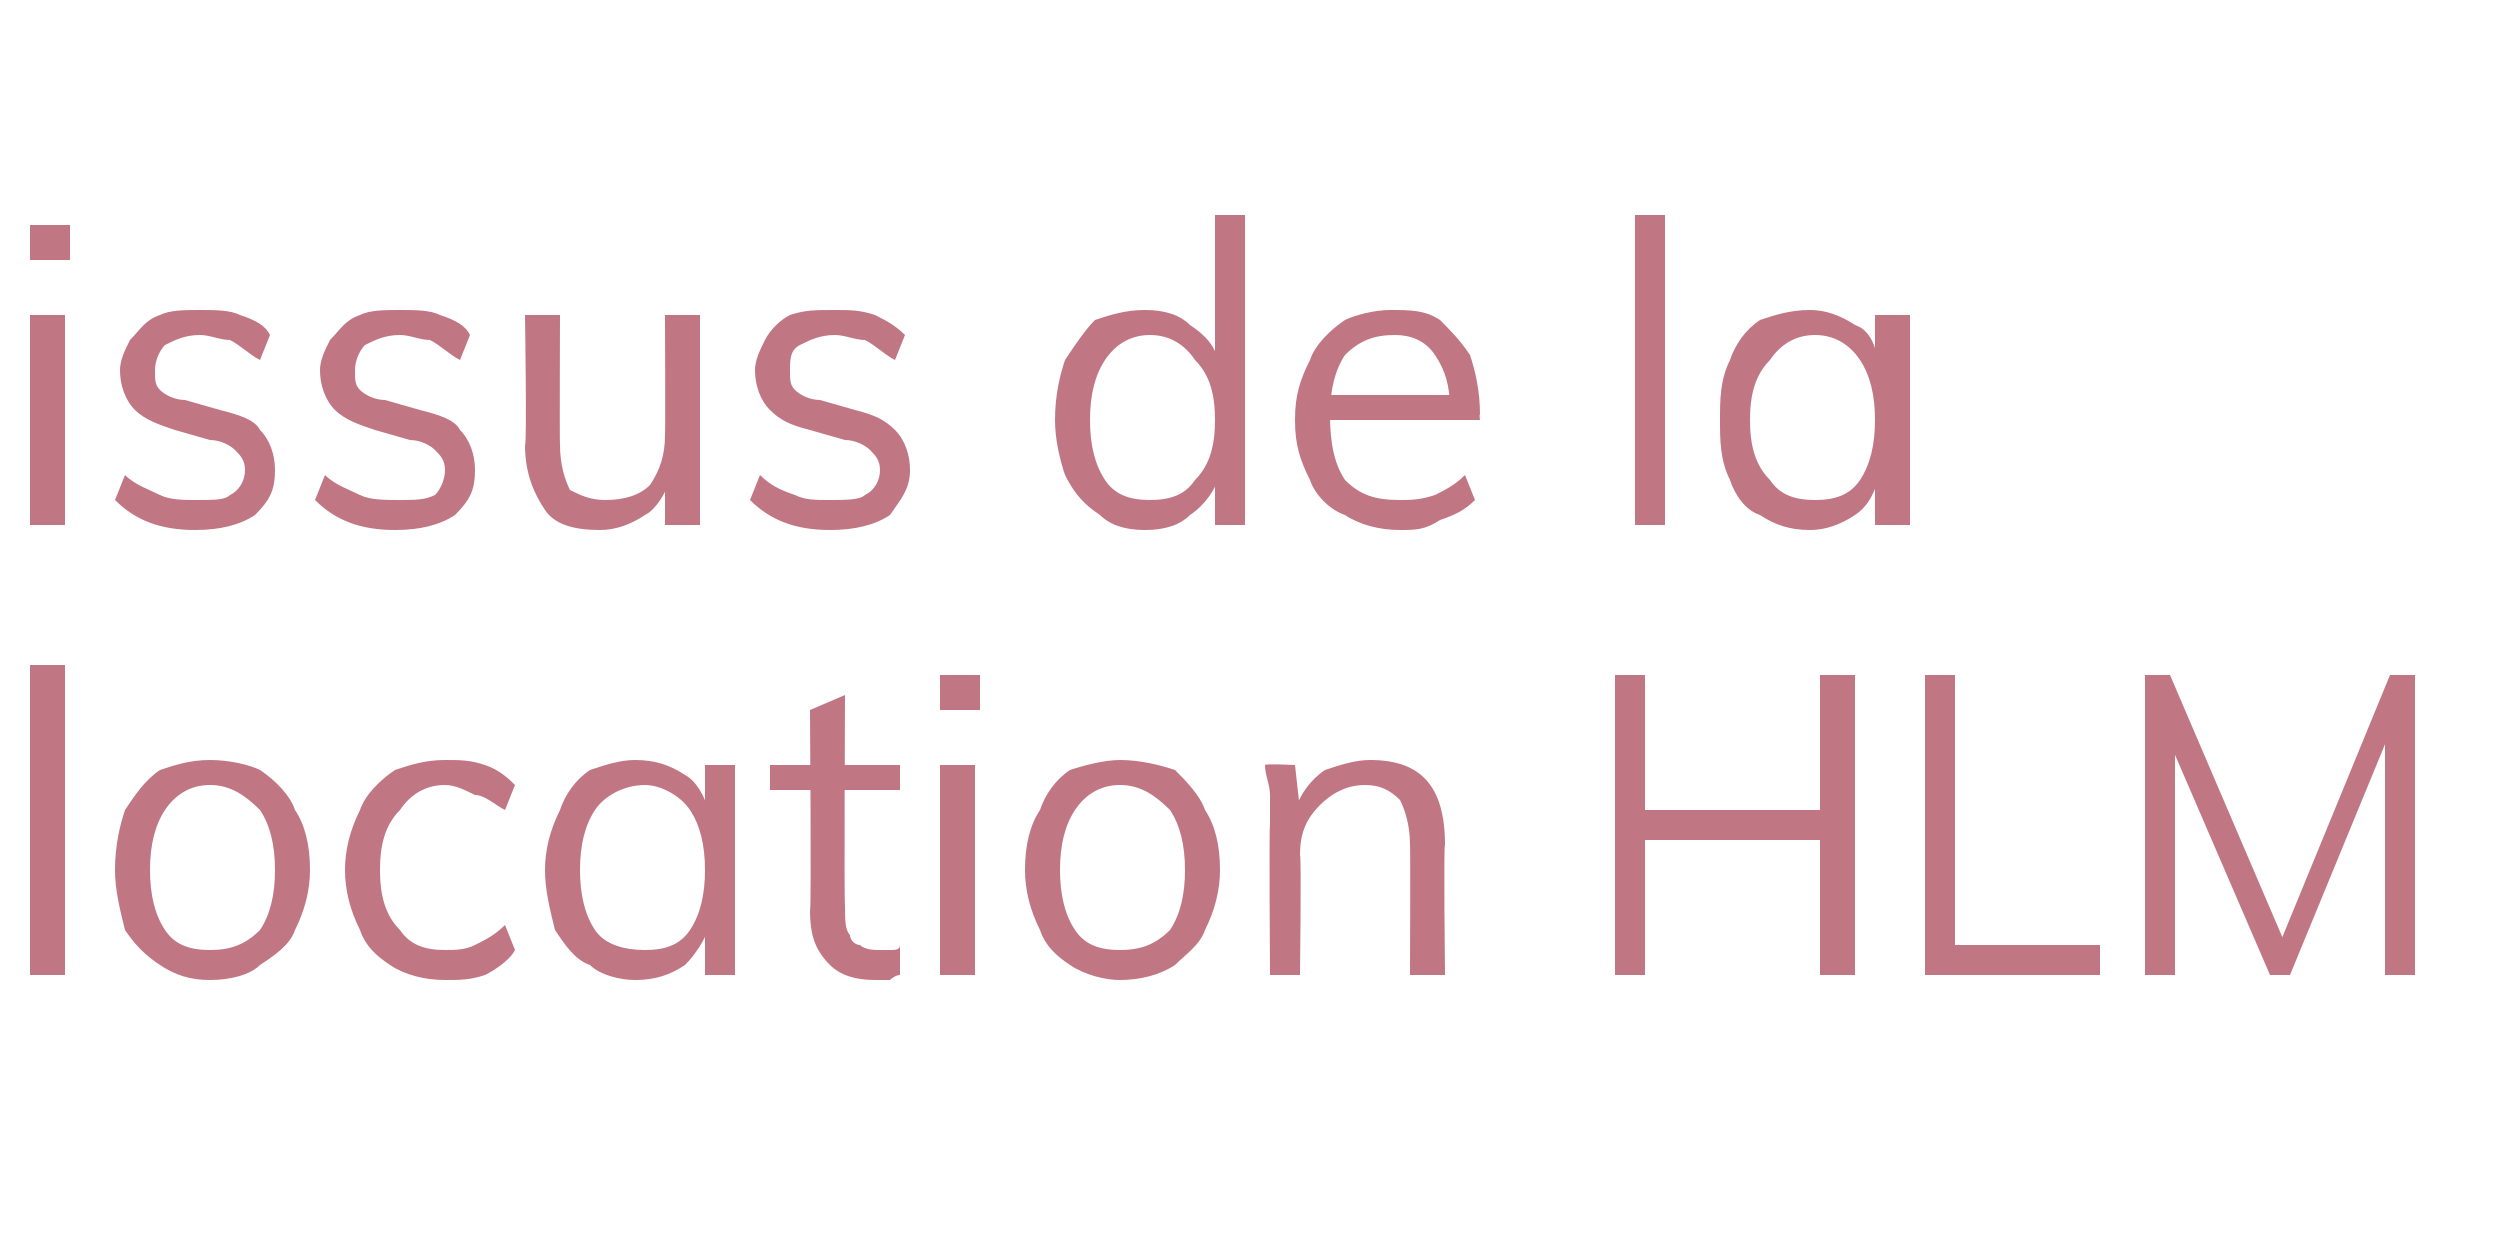 <?xml version="1.0" standalone="no"?>
<!DOCTYPE svg PUBLIC "-//W3C//DTD SVG 1.1//EN" "http://www.w3.org/Graphics/SVG/1.1/DTD/svg11.dtd">
<svg xmlns="http://www.w3.org/2000/svg" version="1.1" width="50px" height="25.1px" viewBox="0 -2 50 25.1" style="top:-2px">
  <desc>issus de la location HLM</desc>
  <defs/>
  <g id="Polygon84281">
    <path d="M 0.6 17.5 L 0.6 11.3 L 1.3 11.3 L 1.3 17.5 L 0.6 17.5 Z M 4.2 17.6 C 3.8 17.6 3.5 17.5 3.2 17.3 C 2.9 17.1 2.7 16.9 2.5 16.6 C 2.4 16.2 2.3 15.8 2.3 15.4 C 2.3 14.9 2.4 14.5 2.5 14.2 C 2.7 13.9 2.9 13.6 3.2 13.4 C 3.5 13.3 3.8 13.2 4.2 13.2 C 4.6 13.2 5 13.3 5.2 13.4 C 5.5 13.6 5.8 13.9 5.9 14.2 C 6.1 14.5 6.2 14.9 6.2 15.4 C 6.2 15.8 6.1 16.2 5.9 16.6 C 5.8 16.9 5.5 17.1 5.2 17.3 C 5 17.5 4.6 17.6 4.2 17.6 Z M 4.2 17 C 4.6 17 4.9 16.9 5.2 16.6 C 5.4 16.3 5.5 15.9 5.5 15.4 C 5.5 14.9 5.4 14.5 5.2 14.2 C 4.9 13.9 4.6 13.7 4.2 13.7 C 3.8 13.7 3.5 13.9 3.3 14.2 C 3.1 14.5 3 14.9 3 15.4 C 3 15.9 3.1 16.3 3.3 16.6 C 3.5 16.9 3.8 17 4.2 17 Z M 8.9 17.6 C 8.5 17.6 8.1 17.5 7.8 17.3 C 7.5 17.1 7.3 16.9 7.2 16.6 C 7 16.2 6.9 15.8 6.9 15.4 C 6.9 15 7 14.6 7.2 14.2 C 7.3 13.9 7.6 13.6 7.9 13.4 C 8.2 13.3 8.5 13.2 8.9 13.2 C 9.2 13.2 9.4 13.2 9.7 13.3 C 10 13.4 10.2 13.6 10.3 13.7 C 10.3 13.7 10.1 14.2 10.1 14.2 C 9.9 14.1 9.7 13.9 9.5 13.9 C 9.3 13.8 9.1 13.7 8.9 13.7 C 8.5 13.7 8.2 13.9 8 14.2 C 7.7 14.5 7.6 14.9 7.6 15.4 C 7.6 15.9 7.7 16.3 8 16.6 C 8.2 16.9 8.5 17 8.9 17 C 9.1 17 9.3 17 9.5 16.9 C 9.7 16.8 9.9 16.7 10.1 16.5 C 10.1 16.5 10.3 17 10.3 17 C 10.2 17.2 9.9 17.4 9.7 17.5 C 9.4 17.6 9.2 17.6 8.9 17.6 Z M 12.7 17.6 C 12.4 17.6 12 17.5 11.8 17.3 C 11.5 17.2 11.3 16.9 11.1 16.6 C 11 16.2 10.9 15.8 10.9 15.4 C 10.9 15 11 14.6 11.2 14.2 C 11.3 13.9 11.5 13.6 11.8 13.4 C 12.1 13.3 12.4 13.2 12.7 13.2 C 13.1 13.2 13.4 13.3 13.7 13.5 C 13.9 13.6 14.1 13.9 14.2 14.3 C 14.2 14.28 14.1 14.3 14.1 14.3 L 14.1 13.3 L 14.7 13.3 L 14.7 17.5 L 14.1 17.5 L 14.1 16.4 C 14.1 16.4 14.2 16.49 14.2 16.5 C 14.1 16.8 13.9 17.1 13.7 17.3 C 13.4 17.5 13.1 17.6 12.7 17.6 Z M 12.9 17 C 13.3 17 13.6 16.9 13.8 16.6 C 14 16.3 14.1 15.9 14.1 15.4 C 14.1 14.9 14 14.5 13.8 14.2 C 13.6 13.9 13.2 13.7 12.9 13.7 C 12.5 13.7 12.1 13.9 11.9 14.2 C 11.7 14.5 11.6 14.9 11.6 15.4 C 11.6 15.9 11.7 16.3 11.9 16.6 C 12.1 16.9 12.5 17 12.9 17 Z M 15.4 13.8 L 15.4 13.3 L 18 13.3 L 18 13.8 L 15.4 13.8 Z M 18 16.9 C 18 16.9 18 17.5 18 17.5 C 17.9 17.5 17.8 17.6 17.8 17.6 C 17.7 17.6 17.6 17.6 17.5 17.6 C 17.1 17.6 16.8 17.5 16.6 17.3 C 16.3 17 16.2 16.7 16.2 16.2 C 16.23 16.24 16.2 12.2 16.2 12.2 L 16.9 11.9 C 16.9 11.9 16.88 16.15 16.9 16.1 C 16.9 16.4 16.9 16.6 17 16.7 C 17 16.8 17.1 16.9 17.2 16.9 C 17.3 17 17.5 17 17.6 17 C 17.7 17 17.7 17 17.8 17 C 17.9 17 18 17 18 16.9 Z M 18.8 17.5 L 18.8 13.3 L 19.5 13.3 L 19.5 17.5 L 18.8 17.5 Z M 18.8 11.5 L 19.6 11.5 L 19.6 12.2 L 18.8 12.2 L 18.8 11.5 Z M 22.4 17.6 C 22.1 17.6 21.7 17.5 21.4 17.3 C 21.1 17.1 20.9 16.9 20.8 16.6 C 20.6 16.2 20.5 15.8 20.5 15.4 C 20.5 14.9 20.6 14.5 20.8 14.2 C 20.9 13.9 21.1 13.6 21.4 13.4 C 21.7 13.3 22.1 13.2 22.4 13.2 C 22.8 13.2 23.2 13.3 23.5 13.4 C 23.7 13.6 24 13.9 24.1 14.2 C 24.3 14.5 24.4 14.9 24.4 15.4 C 24.4 15.8 24.3 16.2 24.1 16.6 C 24 16.9 23.7 17.1 23.5 17.3 C 23.2 17.5 22.8 17.6 22.4 17.6 Z M 22.4 17 C 22.8 17 23.1 16.9 23.4 16.6 C 23.6 16.3 23.7 15.9 23.7 15.4 C 23.7 14.9 23.6 14.5 23.4 14.2 C 23.1 13.9 22.8 13.7 22.4 13.7 C 22 13.7 21.7 13.9 21.5 14.2 C 21.3 14.5 21.2 14.9 21.2 15.4 C 21.2 15.9 21.3 16.3 21.5 16.6 C 21.7 16.9 22 17 22.4 17 Z M 25.4 17.5 C 25.4 17.5 25.38 14.47 25.4 14.5 C 25.4 14.3 25.4 14.1 25.4 13.9 C 25.4 13.7 25.3 13.5 25.3 13.3 C 25.31 13.27 25.9 13.3 25.9 13.3 L 26 14.2 C 26 14.2 25.93 14.22 25.9 14.2 C 26 13.9 26.2 13.6 26.5 13.4 C 26.8 13.3 27.1 13.2 27.4 13.2 C 28.4 13.2 28.9 13.7 28.9 14.9 C 28.87 14.86 28.9 17.5 28.9 17.5 L 28.2 17.5 C 28.2 17.5 28.21 14.89 28.2 14.9 C 28.2 14.5 28.1 14.2 28 14 C 27.8 13.8 27.6 13.7 27.3 13.7 C 26.9 13.7 26.6 13.9 26.4 14.1 C 26.1 14.4 26 14.7 26 15.1 C 26.03 15.09 26 17.5 26 17.5 L 25.4 17.5 Z M 36.4 17.5 L 36.4 11.5 L 37.1 11.5 L 37.1 17.5 L 36.4 17.5 Z M 32.3 17.5 L 32.3 11.5 L 32.9 11.5 L 32.9 17.5 L 32.3 17.5 Z M 32.6 14.8 L 32.6 14.2 L 36.8 14.2 L 36.8 14.8 L 32.6 14.8 Z M 38.5 17.5 L 38.5 11.5 L 39.1 11.5 L 39.1 16.9 L 42 16.9 L 42 17.5 L 38.5 17.5 Z M 42.9 17.5 L 42.9 11.5 L 43.4 11.5 L 45.8 17.1 L 45.5 17.1 L 47.8 11.5 L 48.3 11.5 L 48.3 17.5 L 47.7 17.5 L 47.7 12.4 L 47.9 12.4 L 45.8 17.5 L 45.4 17.5 L 43.2 12.4 L 43.5 12.4 L 43.5 17.5 L 42.9 17.5 Z " stroke="none" fill="#c17683"/>
  </g>
  <g id="Polygon84280">
    <path d="M 0.6 8.5 L 0.6 4.3 L 1.3 4.3 L 1.3 8.5 L 0.6 8.5 Z M 0.6 2.5 L 1.4 2.5 L 1.4 3.2 L 0.6 3.2 L 0.6 2.5 Z M 3.9 8.6 C 3.2 8.6 2.7 8.4 2.3 8 C 2.3 8 2.5 7.5 2.5 7.5 C 2.7 7.7 3 7.8 3.2 7.9 C 3.4 8 3.7 8 3.9 8 C 4.3 8 4.5 8 4.6 7.9 C 4.8 7.8 4.9 7.6 4.9 7.4 C 4.9 7.2 4.8 7.1 4.7 7 C 4.6 6.9 4.4 6.8 4.2 6.8 C 4.2 6.8 3.5 6.6 3.5 6.6 C 3.2 6.5 2.9 6.4 2.7 6.2 C 2.5 6 2.4 5.7 2.4 5.4 C 2.4 5.2 2.5 5 2.6 4.8 C 2.8 4.6 2.9 4.4 3.2 4.3 C 3.4 4.2 3.7 4.2 4 4.2 C 4.3 4.2 4.6 4.2 4.8 4.3 C 5.1 4.4 5.3 4.5 5.4 4.7 C 5.4 4.7 5.2 5.2 5.2 5.2 C 5 5.1 4.8 4.9 4.6 4.8 C 4.4 4.8 4.2 4.7 4 4.7 C 3.7 4.7 3.5 4.8 3.3 4.9 C 3.2 5 3.1 5.2 3.1 5.4 C 3.1 5.6 3.1 5.7 3.2 5.8 C 3.3 5.9 3.5 6 3.7 6 C 3.7 6 4.4 6.2 4.4 6.2 C 4.8 6.3 5.1 6.4 5.2 6.6 C 5.4 6.8 5.5 7.1 5.5 7.4 C 5.5 7.8 5.4 8 5.1 8.3 C 4.8 8.5 4.4 8.6 3.9 8.6 Z M 7.9 8.6 C 7.2 8.6 6.7 8.4 6.3 8 C 6.3 8 6.5 7.5 6.5 7.5 C 6.7 7.7 7 7.8 7.2 7.9 C 7.4 8 7.7 8 8 8 C 8.3 8 8.5 8 8.7 7.9 C 8.8 7.8 8.9 7.6 8.9 7.4 C 8.9 7.2 8.8 7.1 8.7 7 C 8.6 6.9 8.4 6.8 8.2 6.8 C 8.2 6.8 7.5 6.6 7.5 6.6 C 7.2 6.5 6.9 6.4 6.7 6.2 C 6.5 6 6.4 5.7 6.4 5.4 C 6.4 5.2 6.5 5 6.6 4.8 C 6.8 4.6 6.9 4.4 7.2 4.3 C 7.4 4.2 7.7 4.2 8 4.2 C 8.3 4.2 8.6 4.2 8.8 4.3 C 9.1 4.4 9.3 4.5 9.4 4.7 C 9.4 4.7 9.2 5.2 9.2 5.2 C 9 5.1 8.8 4.9 8.6 4.8 C 8.4 4.8 8.2 4.7 8 4.7 C 7.7 4.7 7.5 4.8 7.3 4.9 C 7.2 5 7.1 5.2 7.1 5.4 C 7.1 5.6 7.1 5.7 7.2 5.8 C 7.3 5.9 7.5 6 7.7 6 C 7.7 6 8.4 6.2 8.4 6.2 C 8.8 6.3 9.1 6.4 9.2 6.6 C 9.4 6.8 9.5 7.1 9.5 7.4 C 9.5 7.8 9.4 8 9.1 8.3 C 8.8 8.5 8.4 8.6 7.9 8.6 Z M 12 8.6 C 11.5 8.6 11.1 8.5 10.9 8.2 C 10.7 7.9 10.5 7.5 10.5 6.9 C 10.54 6.92 10.5 4.3 10.5 4.3 L 11.2 4.3 C 11.2 4.3 11.19 6.9 11.2 6.9 C 11.2 7.3 11.3 7.6 11.4 7.8 C 11.6 7.9 11.8 8 12.1 8 C 12.5 8 12.8 7.9 13 7.7 C 13.2 7.4 13.3 7.1 13.3 6.7 C 13.31 6.68 13.3 4.3 13.3 4.3 L 14 4.3 L 14 8.5 L 13.3 8.5 L 13.3 7.6 C 13.3 7.6 13.42 7.56 13.4 7.6 C 13.3 7.9 13.1 8.2 12.9 8.3 C 12.6 8.5 12.3 8.6 12 8.6 Z M 16.6 8.6 C 15.9 8.6 15.4 8.4 15 8 C 15 8 15.2 7.5 15.2 7.5 C 15.4 7.7 15.6 7.8 15.9 7.9 C 16.1 8 16.3 8 16.6 8 C 16.9 8 17.2 8 17.3 7.9 C 17.5 7.8 17.6 7.6 17.6 7.4 C 17.6 7.2 17.5 7.1 17.4 7 C 17.3 6.9 17.1 6.8 16.9 6.8 C 16.9 6.8 16.2 6.6 16.2 6.6 C 15.8 6.5 15.6 6.4 15.4 6.2 C 15.2 6 15.1 5.7 15.1 5.4 C 15.1 5.2 15.2 5 15.3 4.8 C 15.4 4.6 15.6 4.4 15.8 4.3 C 16.1 4.2 16.3 4.2 16.7 4.2 C 17 4.2 17.2 4.2 17.5 4.3 C 17.7 4.4 17.9 4.5 18.1 4.7 C 18.1 4.7 17.9 5.2 17.9 5.2 C 17.7 5.1 17.5 4.9 17.3 4.8 C 17.1 4.8 16.9 4.7 16.7 4.7 C 16.4 4.7 16.2 4.8 16 4.9 C 15.8 5 15.8 5.2 15.8 5.4 C 15.8 5.6 15.8 5.7 15.9 5.8 C 16 5.9 16.2 6 16.4 6 C 16.4 6 17.1 6.2 17.1 6.2 C 17.5 6.3 17.7 6.4 17.9 6.6 C 18.1 6.8 18.2 7.1 18.2 7.4 C 18.2 7.8 18 8 17.8 8.3 C 17.5 8.5 17.1 8.6 16.6 8.6 Z M 24.9 8.5 L 24.3 8.5 L 24.3 7.4 C 24.3 7.4 24.36 7.49 24.4 7.5 C 24.3 7.8 24.1 8.1 23.8 8.3 C 23.6 8.5 23.3 8.6 22.9 8.6 C 22.5 8.6 22.2 8.5 22 8.3 C 21.7 8.1 21.5 7.9 21.3 7.5 C 21.2 7.2 21.1 6.8 21.1 6.4 C 21.1 5.9 21.2 5.5 21.3 5.2 C 21.5 4.9 21.7 4.6 21.9 4.4 C 22.2 4.3 22.5 4.2 22.9 4.2 C 23.3 4.2 23.6 4.3 23.8 4.5 C 24.1 4.7 24.3 4.9 24.4 5.3 C 24.36 5.28 24.3 5.4 24.3 5.4 L 24.3 2.3 L 24.9 2.3 L 24.9 8.5 Z M 23 8 C 23.4 8 23.7 7.9 23.9 7.6 C 24.2 7.3 24.3 6.9 24.3 6.4 C 24.3 5.9 24.2 5.5 23.9 5.2 C 23.7 4.9 23.4 4.7 23 4.7 C 22.6 4.7 22.3 4.9 22.1 5.2 C 21.9 5.5 21.8 5.9 21.8 6.4 C 21.8 6.9 21.9 7.3 22.1 7.6 C 22.3 7.9 22.6 8 23 8 Z M 29.5 8 C 29.3 8.2 29.1 8.3 28.8 8.4 C 28.5 8.6 28.3 8.6 28 8.6 C 27.6 8.6 27.2 8.5 26.9 8.3 C 26.6 8.2 26.3 7.9 26.2 7.6 C 26 7.2 25.9 6.9 25.9 6.4 C 25.9 5.9 26 5.6 26.2 5.2 C 26.3 4.9 26.6 4.6 26.9 4.4 C 27.1 4.3 27.5 4.2 27.8 4.2 C 28.2 4.2 28.5 4.2 28.8 4.4 C 29 4.6 29.2 4.8 29.4 5.1 C 29.5 5.4 29.6 5.8 29.6 6.3 C 29.58 6.26 29.6 6.4 29.6 6.4 L 26.5 6.4 L 26.5 5.9 L 29.2 5.9 C 29.2 5.9 29 6.25 29 6.2 C 29 5.7 28.9 5.4 28.7 5.1 C 28.5 4.8 28.2 4.7 27.9 4.7 C 27.5 4.7 27.2 4.8 26.9 5.1 C 26.7 5.4 26.6 5.8 26.6 6.3 C 26.6 6.9 26.7 7.3 26.9 7.6 C 27.2 7.9 27.5 8 28 8 C 28.2 8 28.4 8 28.7 7.9 C 28.9 7.8 29.1 7.7 29.3 7.5 C 29.3 7.5 29.5 8 29.5 8 Z M 32.7 8.5 L 32.7 2.3 L 33.3 2.3 L 33.3 8.5 L 32.7 8.5 Z M 36.2 8.6 C 35.8 8.6 35.5 8.5 35.2 8.3 C 34.9 8.2 34.7 7.9 34.6 7.6 C 34.4 7.2 34.4 6.8 34.4 6.4 C 34.4 6 34.4 5.6 34.6 5.2 C 34.7 4.9 34.9 4.6 35.2 4.4 C 35.5 4.3 35.8 4.2 36.2 4.2 C 36.5 4.2 36.8 4.3 37.1 4.5 C 37.4 4.6 37.5 4.9 37.6 5.3 C 37.63 5.28 37.5 5.3 37.5 5.3 L 37.5 4.3 L 38.2 4.3 L 38.2 8.5 L 37.5 8.5 L 37.5 7.4 C 37.5 7.4 37.63 7.49 37.6 7.5 C 37.5 7.8 37.4 8.1 37.1 8.3 C 36.8 8.5 36.5 8.6 36.2 8.6 Z M 36.3 8 C 36.7 8 37 7.9 37.2 7.6 C 37.4 7.3 37.5 6.9 37.5 6.4 C 37.5 5.9 37.4 5.5 37.2 5.2 C 37 4.9 36.7 4.7 36.3 4.7 C 35.9 4.7 35.6 4.9 35.4 5.2 C 35.1 5.5 35 5.9 35 6.4 C 35 6.9 35.1 7.3 35.4 7.6 C 35.6 7.9 35.9 8 36.3 8 Z " stroke="none" fill="#c17683"/>
  </g>
</svg>
